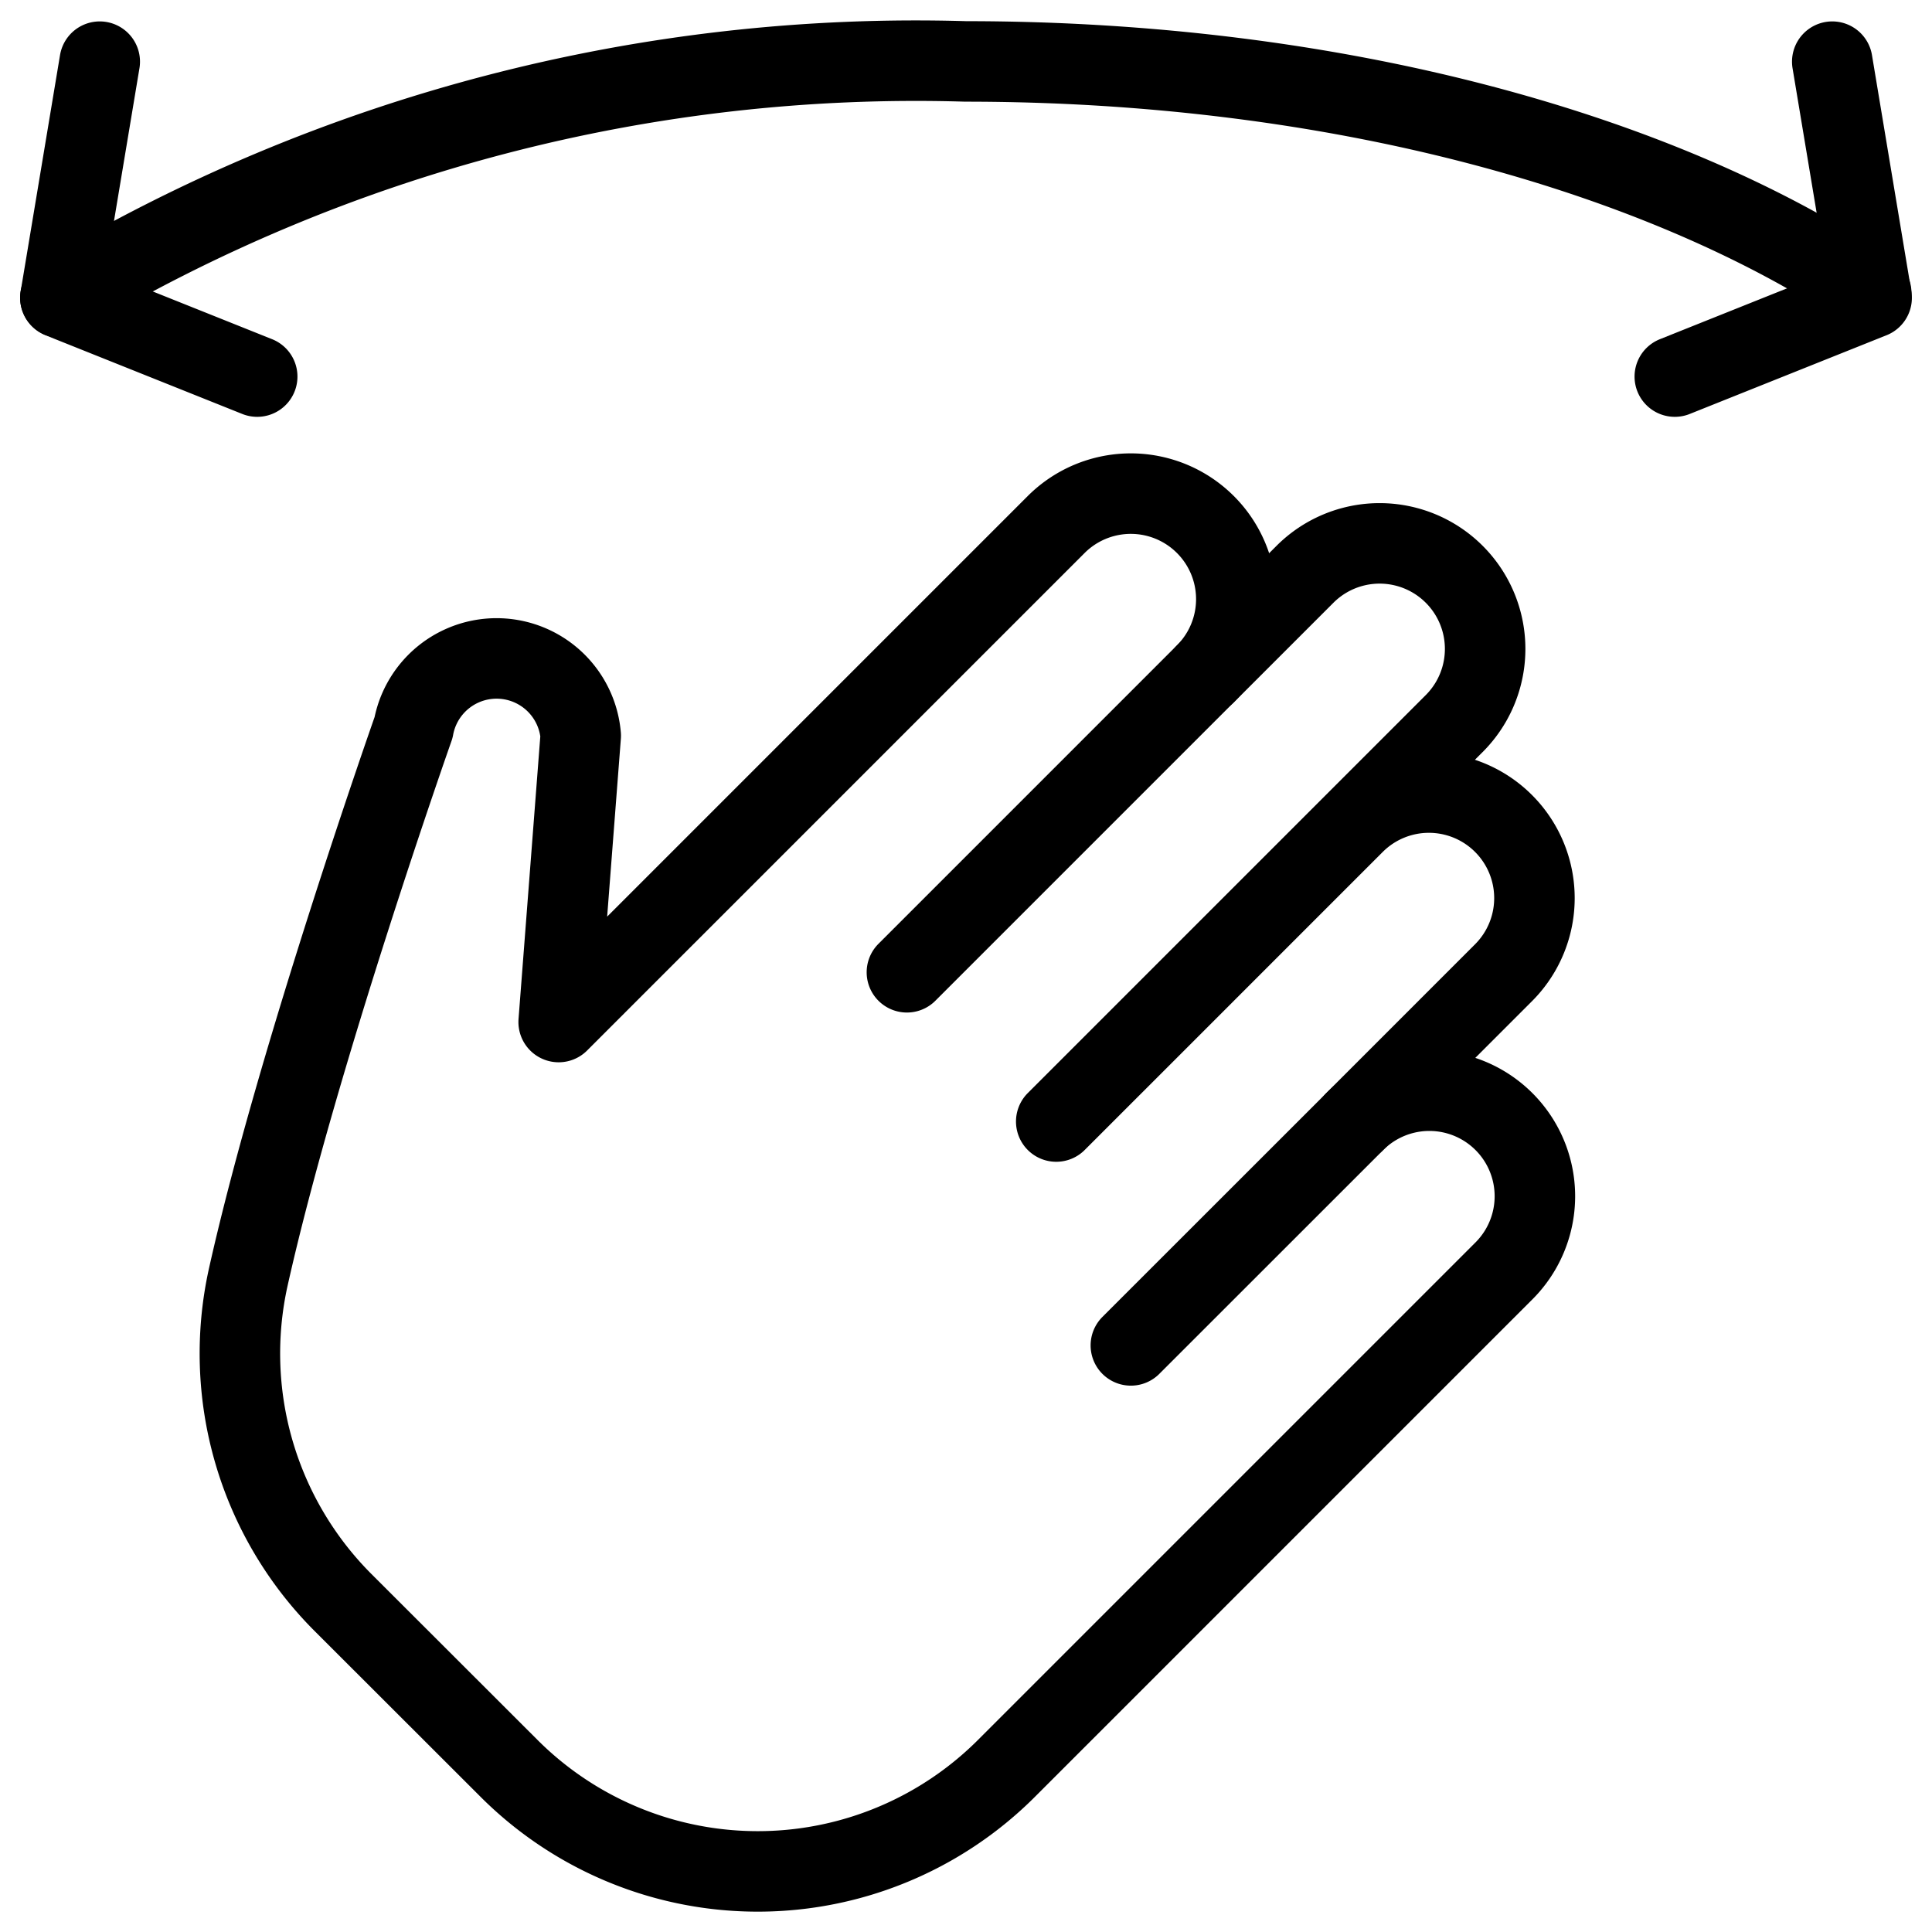 <svg xmlns="http://www.w3.org/2000/svg" fill="none" viewBox="0 0 24 24" stroke="black"><path stroke-linecap="round" stroke-linejoin="round" d="m14.975 8.37 1.236-1.236a1.31 1.31 0 1 1 1.854 1.854l-1.236 1.236m-3.708 3.708 3.708-3.708a1.311 1.311 0 0 1 1.854 1.854l-1.854 1.854"/><path stroke-linecap="round" stroke-linejoin="round" d="m14.048 16.713 2.781-2.78a1.31 1.31 0 1 1 1.854 1.854l-6.18 6.18a4.369 4.369 0 0 1-6.18 0L4.26 19.906a4.376 4.376 0 0 1-1.175-4.045c.612-2.74 2.052-6.822 2.052-6.822a1.049 1.049 0 0 1 2.077.1l-.274 3.557 6.18-6.18a1.31 1.31 0 1 1 1.854 1.854l-3.708 3.708m-8.071-7.4L.75 3.7 1.239.766m19.566 3.912L23.25 3.7 22.761.766"/><path stroke-linecap="round" stroke-linejoin="round" d="M23.245 3.64C20.653 1.894 16.585.763 11.997.763A20.666 20.666 0 0 0 .75 3.696"/></svg>